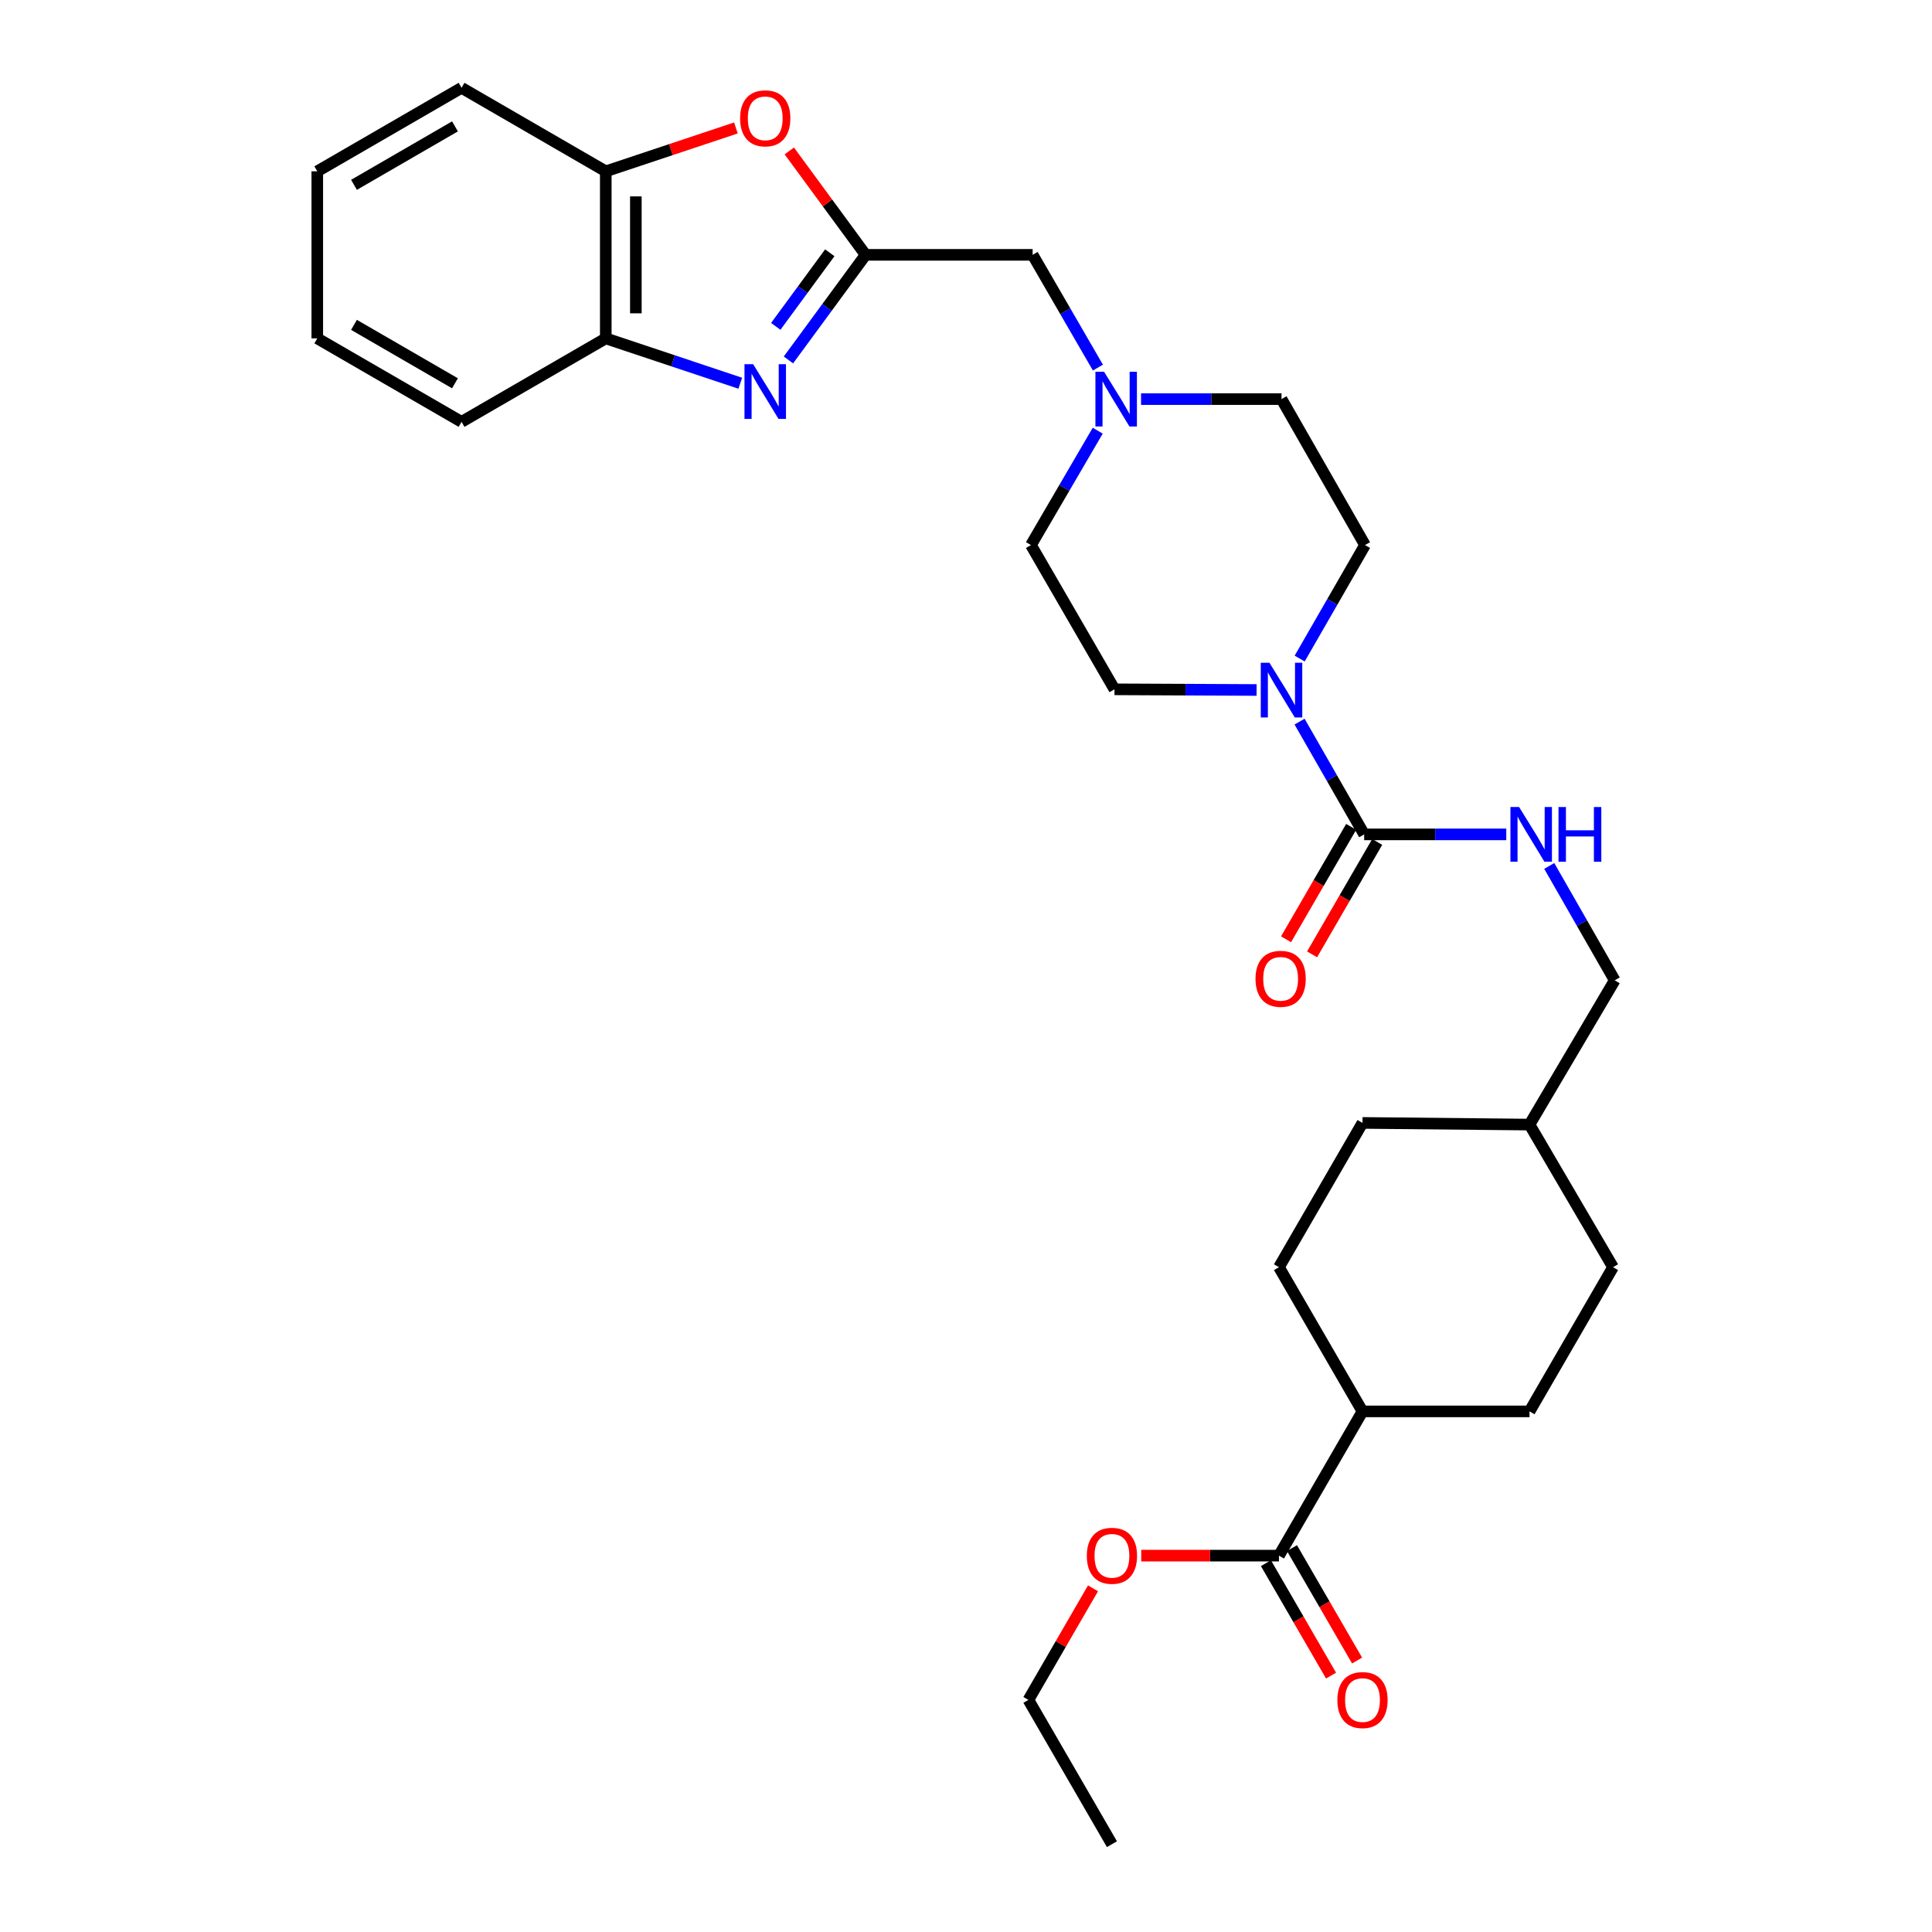 <?xml version='1.0' encoding='iso-8859-1'?>
<svg version='1.1' baseProfile='full'
              xmlns='http://www.w3.org/2000/svg'
                      xmlns:rdkit='http://www.rdkit.org/xml'
                      xmlns:xlink='http://www.w3.org/1999/xlink'
                  xml:space='preserve'
width='1000px' height='1000px' viewBox='0 0 1000 1000'>
<!-- END OF HEADER -->
<rect style='opacity:1.0;fill:#FFFFFF;stroke:none' width='1000' height='1000' x='0' y='0'> </rect>
<path class='bond-0' d='M 408.092,186.304 L 428.064,159.106' style='fill:none;fill-rule:evenodd;stroke:#0000FF;stroke-width:6px;stroke-linecap:butt;stroke-linejoin:miter;stroke-opacity:1' />
<path class='bond-0' d='M 428.064,159.106 L 448.037,131.907' style='fill:none;fill-rule:evenodd;stroke:#000000;stroke-width:6px;stroke-linecap:butt;stroke-linejoin:miter;stroke-opacity:1' />
<path class='bond-0' d='M 401.533,168.929 L 415.514,149.89' style='fill:none;fill-rule:evenodd;stroke:#0000FF;stroke-width:6px;stroke-linecap:butt;stroke-linejoin:miter;stroke-opacity:1' />
<path class='bond-0' d='M 415.514,149.89 L 429.495,130.851' style='fill:none;fill-rule:evenodd;stroke:#000000;stroke-width:6px;stroke-linecap:butt;stroke-linejoin:miter;stroke-opacity:1' />
<path class='bond-4' d='M 383.167,198.353 L 348.358,186.747' style='fill:none;fill-rule:evenodd;stroke:#0000FF;stroke-width:6px;stroke-linecap:butt;stroke-linejoin:miter;stroke-opacity:1' />
<path class='bond-4' d='M 348.358,186.747 L 313.549,175.142' style='fill:none;fill-rule:evenodd;stroke:#000000;stroke-width:6px;stroke-linecap:butt;stroke-linejoin:miter;stroke-opacity:1' />
<path class='bond-3' d='M 448.037,131.907 L 428.285,105.012' style='fill:none;fill-rule:evenodd;stroke:#000000;stroke-width:6px;stroke-linecap:butt;stroke-linejoin:miter;stroke-opacity:1' />
<path class='bond-3' d='M 428.285,105.012 L 408.534,78.118' style='fill:none;fill-rule:evenodd;stroke:#FF0000;stroke-width:6px;stroke-linecap:butt;stroke-linejoin:miter;stroke-opacity:1' />
<path class='bond-9' d='M 448.037,131.907 L 534.489,131.907' style='fill:none;fill-rule:evenodd;stroke:#000000;stroke-width:6px;stroke-linecap:butt;stroke-linejoin:miter;stroke-opacity:1' />
<path class='bond-1' d='M 706.096,431.878 L 689.377,402.694' style='fill:none;fill-rule:evenodd;stroke:#000000;stroke-width:6px;stroke-linecap:butt;stroke-linejoin:miter;stroke-opacity:1' />
<path class='bond-1' d='M 689.377,402.694 L 672.657,373.51' style='fill:none;fill-rule:evenodd;stroke:#0000FF;stroke-width:6px;stroke-linecap:butt;stroke-linejoin:miter;stroke-opacity:1' />
<path class='bond-8' d='M 706.096,431.878 L 742.868,431.878' style='fill:none;fill-rule:evenodd;stroke:#000000;stroke-width:6px;stroke-linecap:butt;stroke-linejoin:miter;stroke-opacity:1' />
<path class='bond-8' d='M 742.868,431.878 L 779.639,431.878' style='fill:none;fill-rule:evenodd;stroke:#0000FF;stroke-width:6px;stroke-linecap:butt;stroke-linejoin:miter;stroke-opacity:1' />
<path class='bond-10' d='M 699.359,427.976 L 682.509,457.073' style='fill:none;fill-rule:evenodd;stroke:#000000;stroke-width:6px;stroke-linecap:butt;stroke-linejoin:miter;stroke-opacity:1' />
<path class='bond-10' d='M 682.509,457.073 L 665.658,486.17' style='fill:none;fill-rule:evenodd;stroke:#FF0000;stroke-width:6px;stroke-linecap:butt;stroke-linejoin:miter;stroke-opacity:1' />
<path class='bond-10' d='M 712.834,435.78 L 695.983,464.876' style='fill:none;fill-rule:evenodd;stroke:#000000;stroke-width:6px;stroke-linecap:butt;stroke-linejoin:miter;stroke-opacity:1' />
<path class='bond-10' d='M 695.983,464.876 L 679.132,493.973' style='fill:none;fill-rule:evenodd;stroke:#FF0000;stroke-width:6px;stroke-linecap:butt;stroke-linejoin:miter;stroke-opacity:1' />
<path class='bond-2' d='M 672.709,340.873 L 689.619,311.497' style='fill:none;fill-rule:evenodd;stroke:#0000FF;stroke-width:6px;stroke-linecap:butt;stroke-linejoin:miter;stroke-opacity:1' />
<path class='bond-2' d='M 689.619,311.497 L 706.529,282.122' style='fill:none;fill-rule:evenodd;stroke:#000000;stroke-width:6px;stroke-linecap:butt;stroke-linejoin:miter;stroke-opacity:1' />
<path class='bond-32' d='M 650.41,357.138 L 613.635,356.965' style='fill:none;fill-rule:evenodd;stroke:#0000FF;stroke-width:6px;stroke-linecap:butt;stroke-linejoin:miter;stroke-opacity:1' />
<path class='bond-32' d='M 613.635,356.965 L 576.859,356.792' style='fill:none;fill-rule:evenodd;stroke:#000000;stroke-width:6px;stroke-linecap:butt;stroke-linejoin:miter;stroke-opacity:1' />
<path class='bond-30' d='M 380.907,66.223 L 347.228,77.452' style='fill:none;fill-rule:evenodd;stroke:#FF0000;stroke-width:6px;stroke-linecap:butt;stroke-linejoin:miter;stroke-opacity:1' />
<path class='bond-30' d='M 347.228,77.452 L 313.549,88.681' style='fill:none;fill-rule:evenodd;stroke:#000000;stroke-width:6px;stroke-linecap:butt;stroke-linejoin:miter;stroke-opacity:1' />
<path class='bond-5' d='M 313.549,175.142 L 313.549,88.681' style='fill:none;fill-rule:evenodd;stroke:#000000;stroke-width:6px;stroke-linecap:butt;stroke-linejoin:miter;stroke-opacity:1' />
<path class='bond-5' d='M 329.119,162.173 L 329.119,101.65' style='fill:none;fill-rule:evenodd;stroke:#000000;stroke-width:6px;stroke-linecap:butt;stroke-linejoin:miter;stroke-opacity:1' />
<path class='bond-24' d='M 313.549,175.142 L 238.895,218.351' style='fill:none;fill-rule:evenodd;stroke:#000000;stroke-width:6px;stroke-linecap:butt;stroke-linejoin:miter;stroke-opacity:1' />
<path class='bond-25' d='M 313.549,88.681 L 238.895,45.455' style='fill:none;fill-rule:evenodd;stroke:#000000;stroke-width:6px;stroke-linecap:butt;stroke-linejoin:miter;stroke-opacity:1' />
<path class='bond-6' d='M 568.276,190.26 L 551.383,161.084' style='fill:none;fill-rule:evenodd;stroke:#0000FF;stroke-width:6px;stroke-linecap:butt;stroke-linejoin:miter;stroke-opacity:1' />
<path class='bond-6' d='M 551.383,161.084 L 534.489,131.907' style='fill:none;fill-rule:evenodd;stroke:#000000;stroke-width:6px;stroke-linecap:butt;stroke-linejoin:miter;stroke-opacity:1' />
<path class='bond-15' d='M 568.181,222.924 L 550.903,252.523' style='fill:none;fill-rule:evenodd;stroke:#0000FF;stroke-width:6px;stroke-linecap:butt;stroke-linejoin:miter;stroke-opacity:1' />
<path class='bond-15' d='M 550.903,252.523 L 533.624,282.122' style='fill:none;fill-rule:evenodd;stroke:#000000;stroke-width:6px;stroke-linecap:butt;stroke-linejoin:miter;stroke-opacity:1' />
<path class='bond-16' d='M 590.604,206.577 L 626.958,206.577' style='fill:none;fill-rule:evenodd;stroke:#0000FF;stroke-width:6px;stroke-linecap:butt;stroke-linejoin:miter;stroke-opacity:1' />
<path class='bond-16' d='M 626.958,206.577 L 663.311,206.577' style='fill:none;fill-rule:evenodd;stroke:#000000;stroke-width:6px;stroke-linecap:butt;stroke-linejoin:miter;stroke-opacity:1' />
<path class='bond-7' d='M 661.988,805.196 L 705.223,730.534' style='fill:none;fill-rule:evenodd;stroke:#000000;stroke-width:6px;stroke-linecap:butt;stroke-linejoin:miter;stroke-opacity:1' />
<path class='bond-14' d='M 655.25,809.097 L 672.098,838.194' style='fill:none;fill-rule:evenodd;stroke:#000000;stroke-width:6px;stroke-linecap:butt;stroke-linejoin:miter;stroke-opacity:1' />
<path class='bond-14' d='M 672.098,838.194 L 688.945,867.29' style='fill:none;fill-rule:evenodd;stroke:#FF0000;stroke-width:6px;stroke-linecap:butt;stroke-linejoin:miter;stroke-opacity:1' />
<path class='bond-14' d='M 668.725,801.295 L 685.573,830.391' style='fill:none;fill-rule:evenodd;stroke:#000000;stroke-width:6px;stroke-linecap:butt;stroke-linejoin:miter;stroke-opacity:1' />
<path class='bond-14' d='M 685.573,830.391 L 702.42,859.488' style='fill:none;fill-rule:evenodd;stroke:#FF0000;stroke-width:6px;stroke-linecap:butt;stroke-linejoin:miter;stroke-opacity:1' />
<path class='bond-20' d='M 661.988,805.196 L 626.342,805.196' style='fill:none;fill-rule:evenodd;stroke:#000000;stroke-width:6px;stroke-linecap:butt;stroke-linejoin:miter;stroke-opacity:1' />
<path class='bond-20' d='M 626.342,805.196 L 590.697,805.196' style='fill:none;fill-rule:evenodd;stroke:#FF0000;stroke-width:6px;stroke-linecap:butt;stroke-linejoin:miter;stroke-opacity:1' />
<path class='bond-19' d='M 801.89,448.214 L 818.833,477.814' style='fill:none;fill-rule:evenodd;stroke:#0000FF;stroke-width:6px;stroke-linecap:butt;stroke-linejoin:miter;stroke-opacity:1' />
<path class='bond-19' d='M 818.833,477.814 L 835.775,507.413' style='fill:none;fill-rule:evenodd;stroke:#000000;stroke-width:6px;stroke-linecap:butt;stroke-linejoin:miter;stroke-opacity:1' />
<path class='bond-11' d='M 705.223,730.534 L 661.988,655.898' style='fill:none;fill-rule:evenodd;stroke:#000000;stroke-width:6px;stroke-linecap:butt;stroke-linejoin:miter;stroke-opacity:1' />
<path class='bond-33' d='M 705.223,730.534 L 791.675,730.534' style='fill:none;fill-rule:evenodd;stroke:#000000;stroke-width:6px;stroke-linecap:butt;stroke-linejoin:miter;stroke-opacity:1' />
<path class='bond-12' d='M 706.529,282.122 L 663.311,206.577' style='fill:none;fill-rule:evenodd;stroke:#000000;stroke-width:6px;stroke-linecap:butt;stroke-linejoin:miter;stroke-opacity:1' />
<path class='bond-13' d='M 576.859,356.792 L 533.624,282.122' style='fill:none;fill-rule:evenodd;stroke:#000000;stroke-width:6px;stroke-linecap:butt;stroke-linejoin:miter;stroke-opacity:1' />
<path class='bond-17' d='M 661.988,655.898 L 705.223,581.219' style='fill:none;fill-rule:evenodd;stroke:#000000;stroke-width:6px;stroke-linecap:butt;stroke-linejoin:miter;stroke-opacity:1' />
<path class='bond-18' d='M 791.675,730.534 L 834.91,655.898' style='fill:none;fill-rule:evenodd;stroke:#000000;stroke-width:6px;stroke-linecap:butt;stroke-linejoin:miter;stroke-opacity:1' />
<path class='bond-23' d='M 835.775,507.413 L 791.675,582.084' style='fill:none;fill-rule:evenodd;stroke:#000000;stroke-width:6px;stroke-linecap:butt;stroke-linejoin:miter;stroke-opacity:1' />
<path class='bond-26' d='M 565.74,822.113 L 549.021,850.99' style='fill:none;fill-rule:evenodd;stroke:#FF0000;stroke-width:6px;stroke-linecap:butt;stroke-linejoin:miter;stroke-opacity:1' />
<path class='bond-26' d='M 549.021,850.99 L 532.301,879.866' style='fill:none;fill-rule:evenodd;stroke:#000000;stroke-width:6px;stroke-linecap:butt;stroke-linejoin:miter;stroke-opacity:1' />
<path class='bond-21' d='M 834.91,655.898 L 791.675,582.084' style='fill:none;fill-rule:evenodd;stroke:#000000;stroke-width:6px;stroke-linecap:butt;stroke-linejoin:miter;stroke-opacity:1' />
<path class='bond-22' d='M 705.223,581.219 L 791.675,582.084' style='fill:none;fill-rule:evenodd;stroke:#000000;stroke-width:6px;stroke-linecap:butt;stroke-linejoin:miter;stroke-opacity:1' />
<path class='bond-28' d='M 238.895,218.351 L 164.225,175.142' style='fill:none;fill-rule:evenodd;stroke:#000000;stroke-width:6px;stroke-linecap:butt;stroke-linejoin:miter;stroke-opacity:1' />
<path class='bond-28' d='M 235.493,198.392 L 183.224,168.146' style='fill:none;fill-rule:evenodd;stroke:#000000;stroke-width:6px;stroke-linecap:butt;stroke-linejoin:miter;stroke-opacity:1' />
<path class='bond-31' d='M 238.895,45.455 L 164.225,88.681' style='fill:none;fill-rule:evenodd;stroke:#000000;stroke-width:6px;stroke-linecap:butt;stroke-linejoin:miter;stroke-opacity:1' />
<path class='bond-31' d='M 235.496,65.414 L 183.226,95.672' style='fill:none;fill-rule:evenodd;stroke:#000000;stroke-width:6px;stroke-linecap:butt;stroke-linejoin:miter;stroke-opacity:1' />
<path class='bond-27' d='M 532.301,879.866 L 575.536,954.545' style='fill:none;fill-rule:evenodd;stroke:#000000;stroke-width:6px;stroke-linecap:butt;stroke-linejoin:miter;stroke-opacity:1' />
<path class='bond-29' d='M 164.225,175.142 L 164.225,88.681' style='fill:none;fill-rule:evenodd;stroke:#000000;stroke-width:6px;stroke-linecap:butt;stroke-linejoin:miter;stroke-opacity:1' />
<path  class='atom-0' d='M 389.822 188.499
L 399.102 203.499
Q 400.022 204.979, 401.502 207.659
Q 402.982 210.339, 403.062 210.499
L 403.062 188.499
L 406.822 188.499
L 406.822 216.819
L 402.942 216.819
L 392.982 200.419
Q 391.822 198.499, 390.582 196.299
Q 389.382 194.099, 389.022 193.419
L 389.022 216.819
L 385.342 216.819
L 385.342 188.499
L 389.822 188.499
' fill='#0000FF'/>
<path  class='atom-3' d='M 657.051 343.039
L 666.331 358.039
Q 667.251 359.519, 668.731 362.199
Q 670.211 364.879, 670.291 365.039
L 670.291 343.039
L 674.051 343.039
L 674.051 371.359
L 670.171 371.359
L 660.211 354.959
Q 659.051 353.039, 657.811 350.839
Q 656.611 348.639, 656.251 347.959
L 656.251 371.359
L 652.571 371.359
L 652.571 343.039
L 657.051 343.039
' fill='#0000FF'/>
<path  class='atom-4' d='M 383.082 61.244
Q 383.082 54.444, 386.442 50.644
Q 389.802 46.844, 396.082 46.844
Q 402.362 46.844, 405.722 50.644
Q 409.082 54.444, 409.082 61.244
Q 409.082 68.124, 405.682 72.044
Q 402.282 75.924, 396.082 75.924
Q 389.842 75.924, 386.442 72.044
Q 383.082 68.164, 383.082 61.244
M 396.082 72.724
Q 400.402 72.724, 402.722 69.844
Q 405.082 66.924, 405.082 61.244
Q 405.082 55.684, 402.722 52.884
Q 400.402 50.044, 396.082 50.044
Q 391.762 50.044, 389.402 52.844
Q 387.082 55.644, 387.082 61.244
Q 387.082 66.964, 389.402 69.844
Q 391.762 72.724, 396.082 72.724
' fill='#FF0000'/>
<path  class='atom-7' d='M 571.464 192.417
L 580.744 207.417
Q 581.664 208.897, 583.144 211.577
Q 584.624 214.257, 584.704 214.417
L 584.704 192.417
L 588.464 192.417
L 588.464 220.737
L 584.584 220.737
L 574.624 204.337
Q 573.464 202.417, 572.224 200.217
Q 571.024 198.017, 570.664 197.337
L 570.664 220.737
L 566.984 220.737
L 566.984 192.417
L 571.464 192.417
' fill='#0000FF'/>
<path  class='atom-9' d='M 786.28 417.718
L 795.56 432.718
Q 796.48 434.198, 797.96 436.878
Q 799.44 439.558, 799.52 439.718
L 799.52 417.718
L 803.28 417.718
L 803.28 446.038
L 799.4 446.038
L 789.44 429.638
Q 788.28 427.718, 787.04 425.518
Q 785.84 423.318, 785.48 422.638
L 785.48 446.038
L 781.8 446.038
L 781.8 417.718
L 786.28 417.718
' fill='#0000FF'/>
<path  class='atom-9' d='M 806.68 417.718
L 810.52 417.718
L 810.52 429.758
L 825 429.758
L 825 417.718
L 828.84 417.718
L 828.84 446.038
L 825 446.038
L 825 432.958
L 810.52 432.958
L 810.52 446.038
L 806.68 446.038
L 806.68 417.718
' fill='#0000FF'/>
<path  class='atom-11' d='M 649.853 506.628
Q 649.853 499.828, 653.213 496.028
Q 656.573 492.228, 662.853 492.228
Q 669.133 492.228, 672.493 496.028
Q 675.853 499.828, 675.853 506.628
Q 675.853 513.508, 672.453 517.428
Q 669.053 521.308, 662.853 521.308
Q 656.613 521.308, 653.213 517.428
Q 649.853 513.548, 649.853 506.628
M 662.853 518.108
Q 667.173 518.108, 669.493 515.228
Q 671.853 512.308, 671.853 506.628
Q 671.853 501.068, 669.493 498.268
Q 667.173 495.428, 662.853 495.428
Q 658.533 495.428, 656.173 498.228
Q 653.853 501.028, 653.853 506.628
Q 653.853 512.348, 656.173 515.228
Q 658.533 518.108, 662.853 518.108
' fill='#FF0000'/>
<path  class='atom-15' d='M 692.223 879.946
Q 692.223 873.146, 695.583 869.346
Q 698.943 865.546, 705.223 865.546
Q 711.503 865.546, 714.863 869.346
Q 718.223 873.146, 718.223 879.946
Q 718.223 886.826, 714.823 890.746
Q 711.423 894.626, 705.223 894.626
Q 698.983 894.626, 695.583 890.746
Q 692.223 886.866, 692.223 879.946
M 705.223 891.426
Q 709.543 891.426, 711.863 888.546
Q 714.223 885.626, 714.223 879.946
Q 714.223 874.386, 711.863 871.586
Q 709.543 868.746, 705.223 868.746
Q 700.903 868.746, 698.543 871.546
Q 696.223 874.346, 696.223 879.946
Q 696.223 885.666, 698.543 888.546
Q 700.903 891.426, 705.223 891.426
' fill='#FF0000'/>
<path  class='atom-21' d='M 562.536 805.276
Q 562.536 798.476, 565.896 794.676
Q 569.256 790.876, 575.536 790.876
Q 581.816 790.876, 585.176 794.676
Q 588.536 798.476, 588.536 805.276
Q 588.536 812.156, 585.136 816.076
Q 581.736 819.956, 575.536 819.956
Q 569.296 819.956, 565.896 816.076
Q 562.536 812.196, 562.536 805.276
M 575.536 816.756
Q 579.856 816.756, 582.176 813.876
Q 584.536 810.956, 584.536 805.276
Q 584.536 799.716, 582.176 796.916
Q 579.856 794.076, 575.536 794.076
Q 571.216 794.076, 568.856 796.876
Q 566.536 799.676, 566.536 805.276
Q 566.536 810.996, 568.856 813.876
Q 571.216 816.756, 575.536 816.756
' fill='#FF0000'/>
</svg>
